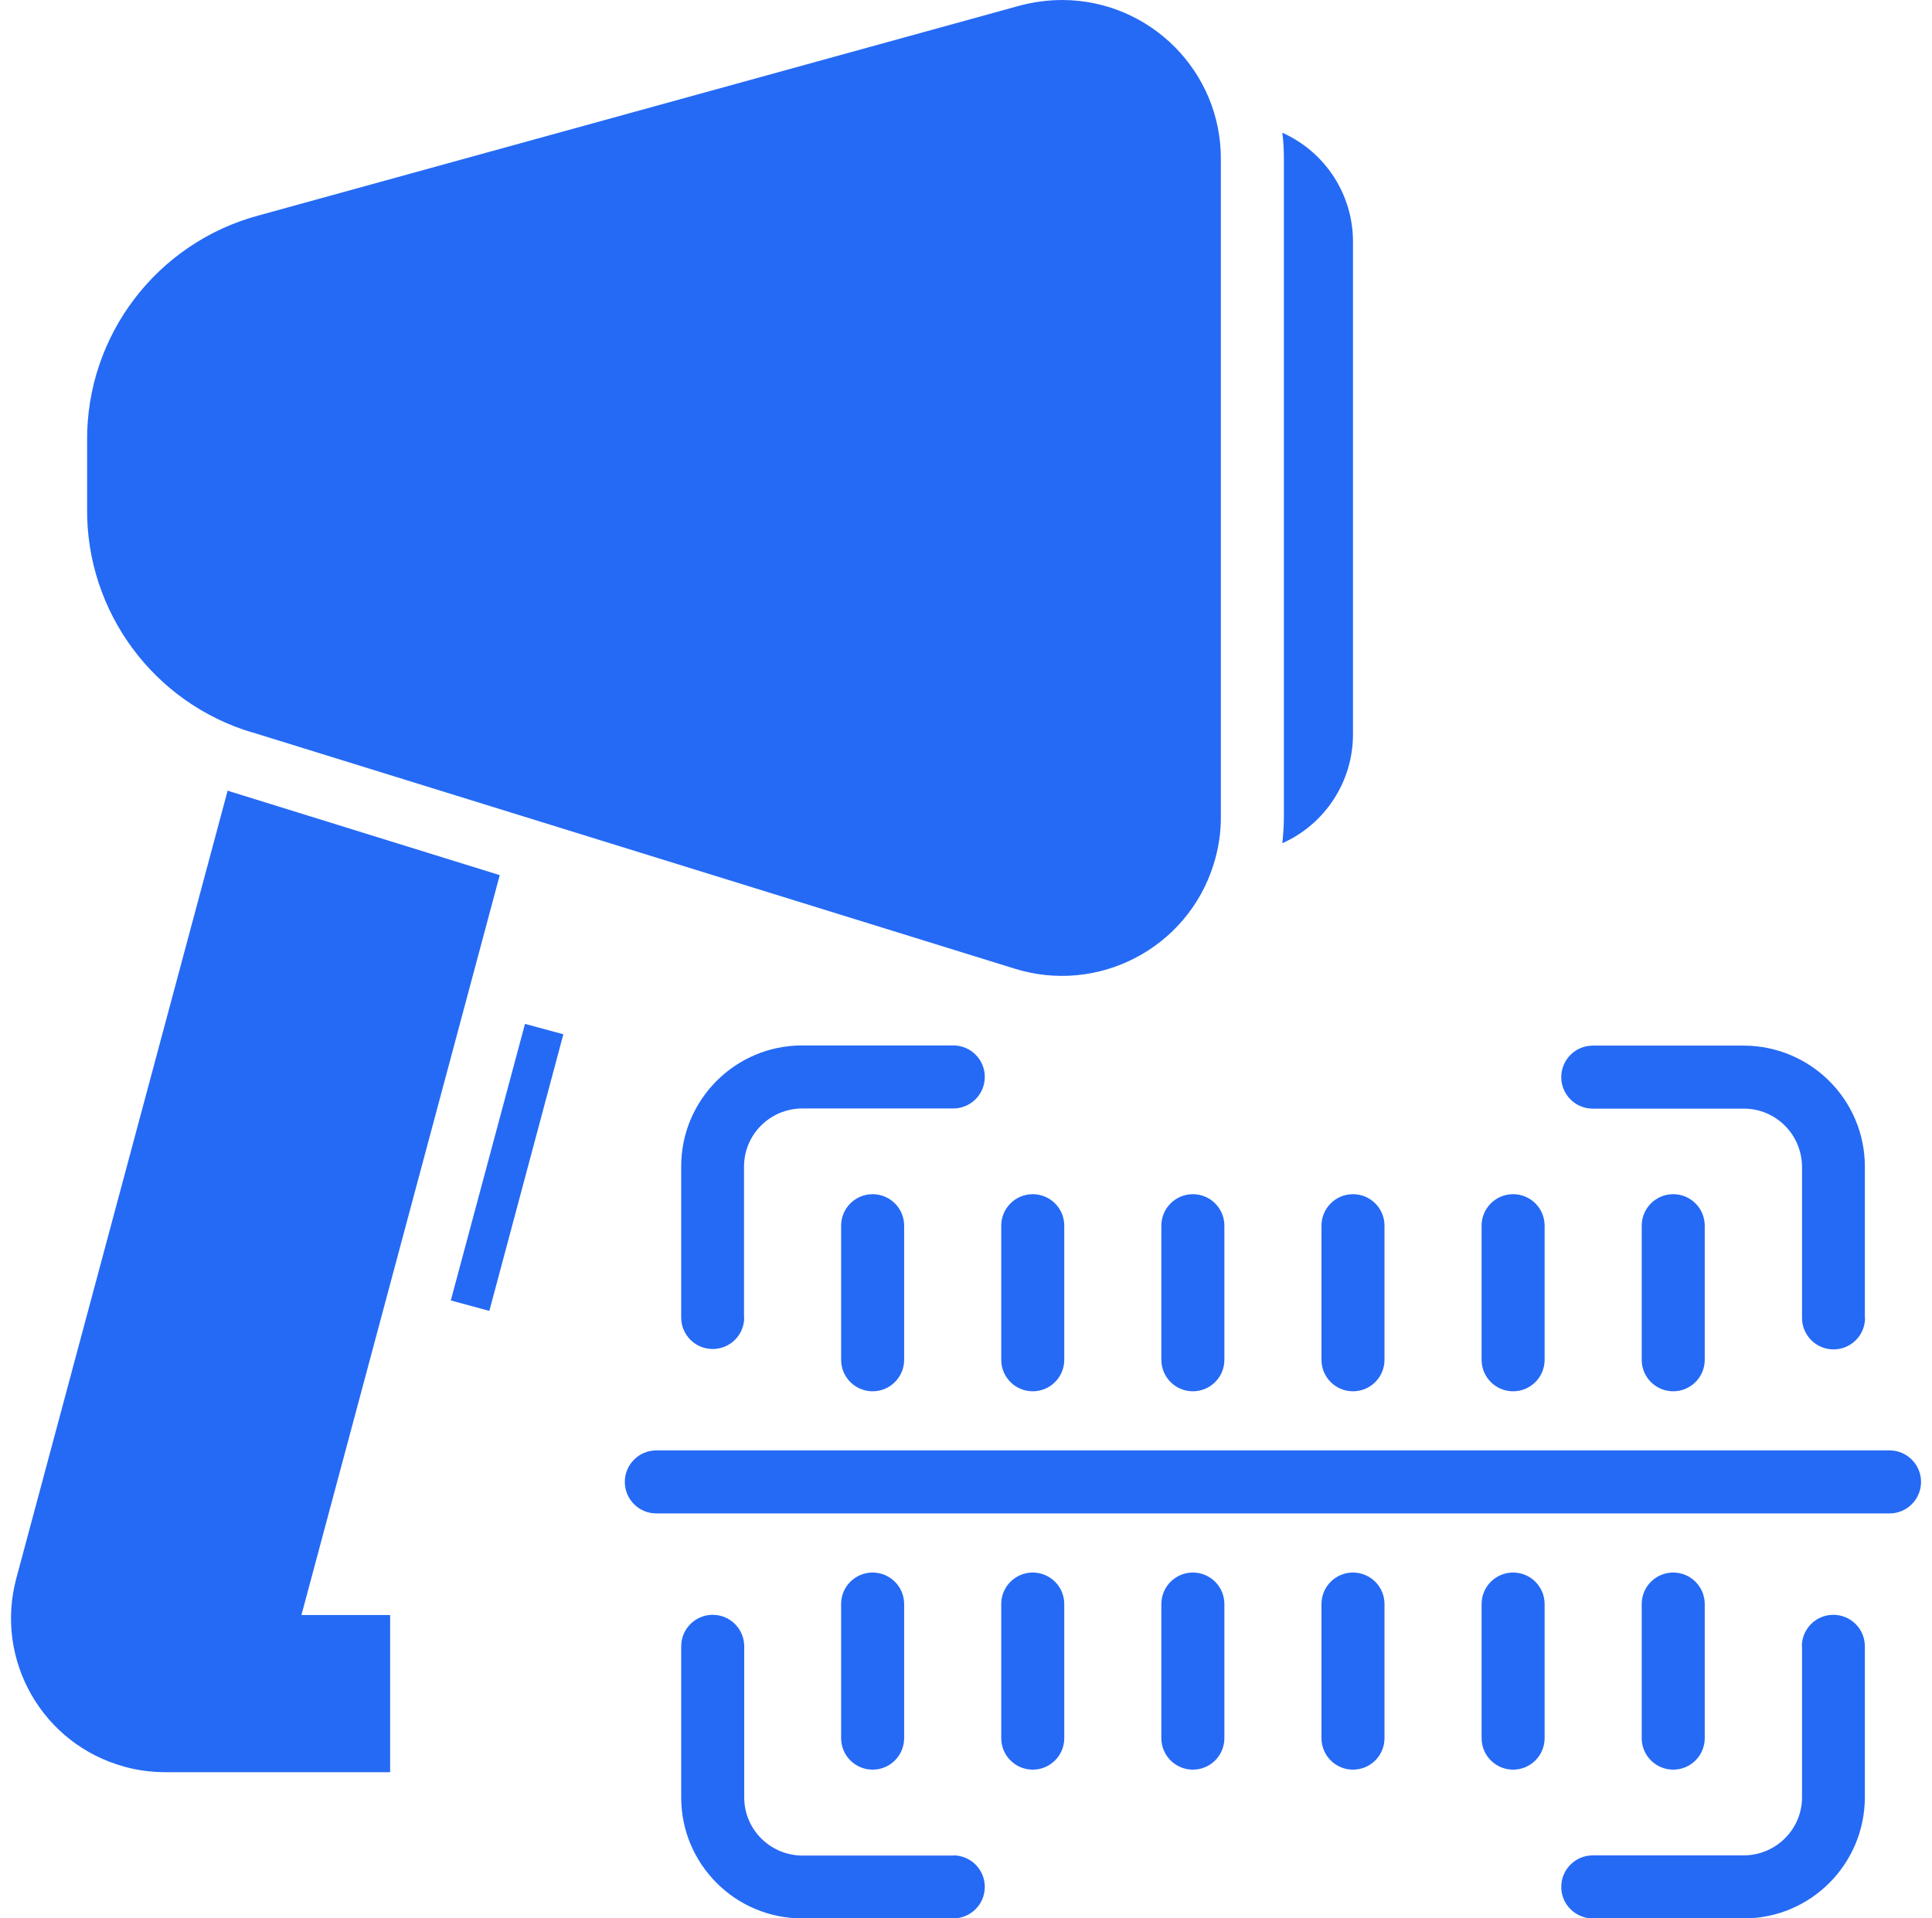 <?xml version="1.0" encoding="UTF-8"?>
<svg id="Capa_1" xmlns="http://www.w3.org/2000/svg" version="1.1" viewBox="0 0 98.7 98">
  <!-- Generator: Adobe Illustrator 29.4.0, SVG Export Plug-In . SVG Version: 2.1.0 Build 152)  -->
  <defs>
    <style>
      .st0 {
        fill: #256af5;
        fill-rule: evenodd;
      }
    </style>
  </defs>
  <path class="st0" d="M24.99,66.97l-1.96-.53,3.79-14.13,1.96.53-3.78,14.13ZM48.7,94.79c.89,0,1.61.72,1.61,1.61s-.72,1.61-1.61,1.61h-7.72c-3.41,0-6.18-2.77-6.18-6.18v-7.72c0-.89.72-1.61,1.61-1.61s1.61.72,1.61,1.61v7.72c0,1.64,1.33,2.96,2.97,2.97h7.72ZM46.19,88.8v-6.85c0-.89-.72-1.61-1.61-1.61s-1.61.72-1.61,1.61v6.85c0,.89.72,1.61,1.61,1.61s1.61-.72,1.61-1.61ZM54.37,88.8c0,.89-.72,1.61-1.61,1.61s-1.61-.72-1.61-1.61v-6.85c0-.89.72-1.61,1.61-1.61s1.61.72,1.61,1.61v6.85ZM62.55,88.8c0,.89-.72,1.61-1.61,1.61s-1.61-.72-1.61-1.61v-6.85c0-.89.72-1.61,1.61-1.61s1.61.72,1.61,1.61v6.85ZM70.73,88.8c0,.89-.72,1.61-1.61,1.61s-1.61-.72-1.61-1.61v-6.85c0-.89.72-1.61,1.61-1.61s1.61.72,1.61,1.61v6.85ZM78.91,88.8c0,.89-.72,1.61-1.61,1.61s-1.61-.72-1.61-1.61v-6.85c0-.89.72-1.61,1.61-1.61s1.61.72,1.61,1.61v6.85ZM87.09,88.8c0,.89-.72,1.61-1.61,1.61s-1.61-.72-1.61-1.61v-6.85c0-.89.72-1.61,1.61-1.61s1.61.72,1.61,1.61v6.85ZM87.09,69.47c0,.89-.72,1.61-1.61,1.61s-1.61-.72-1.61-1.61v-6.85c0-.89.72-1.61,1.61-1.61s1.61.72,1.61,1.61v6.85h0ZM78.91,69.47c0,.89-.72,1.61-1.61,1.61s-1.61-.72-1.61-1.61v-6.85c0-.89.72-1.61,1.61-1.61s1.61.72,1.61,1.61v6.85h0ZM70.73,69.47c0,.89-.72,1.61-1.61,1.61s-1.61-.72-1.61-1.61v-6.85c0-.89.72-1.61,1.61-1.61s1.61.72,1.61,1.61v6.85h0ZM62.55,69.47c0,.89-.72,1.61-1.61,1.61s-1.61-.72-1.61-1.61v-6.85c0-.89.72-1.61,1.61-1.61s1.61.72,1.61,1.61v6.85h0ZM54.37,69.47c0,.89-.72,1.61-1.61,1.61s-1.61-.72-1.61-1.61v-6.85c0-.89.72-1.61,1.61-1.61s1.61.72,1.61,1.61v6.85h0ZM46.19,69.47c0,.89-.72,1.61-1.61,1.61s-1.61-.72-1.61-1.61v-6.85c0-.89.72-1.61,1.61-1.61s1.61.72,1.61,1.61v6.85h0ZM96.53,74.1c.89,0,1.61.72,1.61,1.61s-.72,1.61-1.61,1.61h-63c-.89,0-1.61-.72-1.61-1.61s.72-1.61,1.61-1.61h63ZM92.06,84.1v7.72c0,1.64-1.33,2.96-2.97,2.97h-7.72c-.89,0-1.61.72-1.61,1.61s.72,1.61,1.61,1.61h7.72c3.41,0,6.17-2.77,6.18-6.18v-7.72c0-.89-.72-1.61-1.61-1.61s-1.61.72-1.61,1.61h0ZM95.27,67.32v-7.72c0-3.41-2.77-6.17-6.18-6.18h-7.72c-.89,0-1.61.72-1.61,1.61s.72,1.61,1.61,1.61h7.72c1.64,0,2.96,1.33,2.97,2.97v7.72c0,.89.72,1.61,1.61,1.61s1.61-.72,1.61-1.61h0ZM38.01,67.32v-7.72c0-1.64,1.33-2.96,2.97-2.97h7.72c.89,0,1.61-.72,1.61-1.61s-.72-1.61-1.61-1.61h-7.72c-3.41,0-6.18,2.77-6.18,6.18v7.72c0,.89.72,1.61,1.61,1.61s1.61-.72,1.61-1.61h0ZM12.87,37.41l38.94,12.07c4.28,1.35,8.85-1.03,10.19-5.32.25-.8.38-1.63.37-2.47V8.16C62.4,3.67,58.77.02,54.28,0c-.75,0-1.5.1-2.23.3L13.24,11c-5.22,1.39-8.84,6.14-8.79,11.54v3.44c-.05,5.26,3.39,9.93,8.43,11.44h0ZM.84,80.61c-1.14,4.19,1.33,8.51,5.52,9.65.68.19,1.39.28,2.1.28h11.47v-8.03h-4.53l10.13-37.8-13.6-4.22c-.1-.03-.2-.06-.3-.1L.84,80.61ZM65.51,43.08c2.2-.98,3.62-3.17,3.61-5.59V12.37c.01-2.41-1.4-4.6-3.61-5.59.06.46.08.92.08,1.38v33.54c0,.46-.03.92-.08,1.38h0Z"/>
</svg>